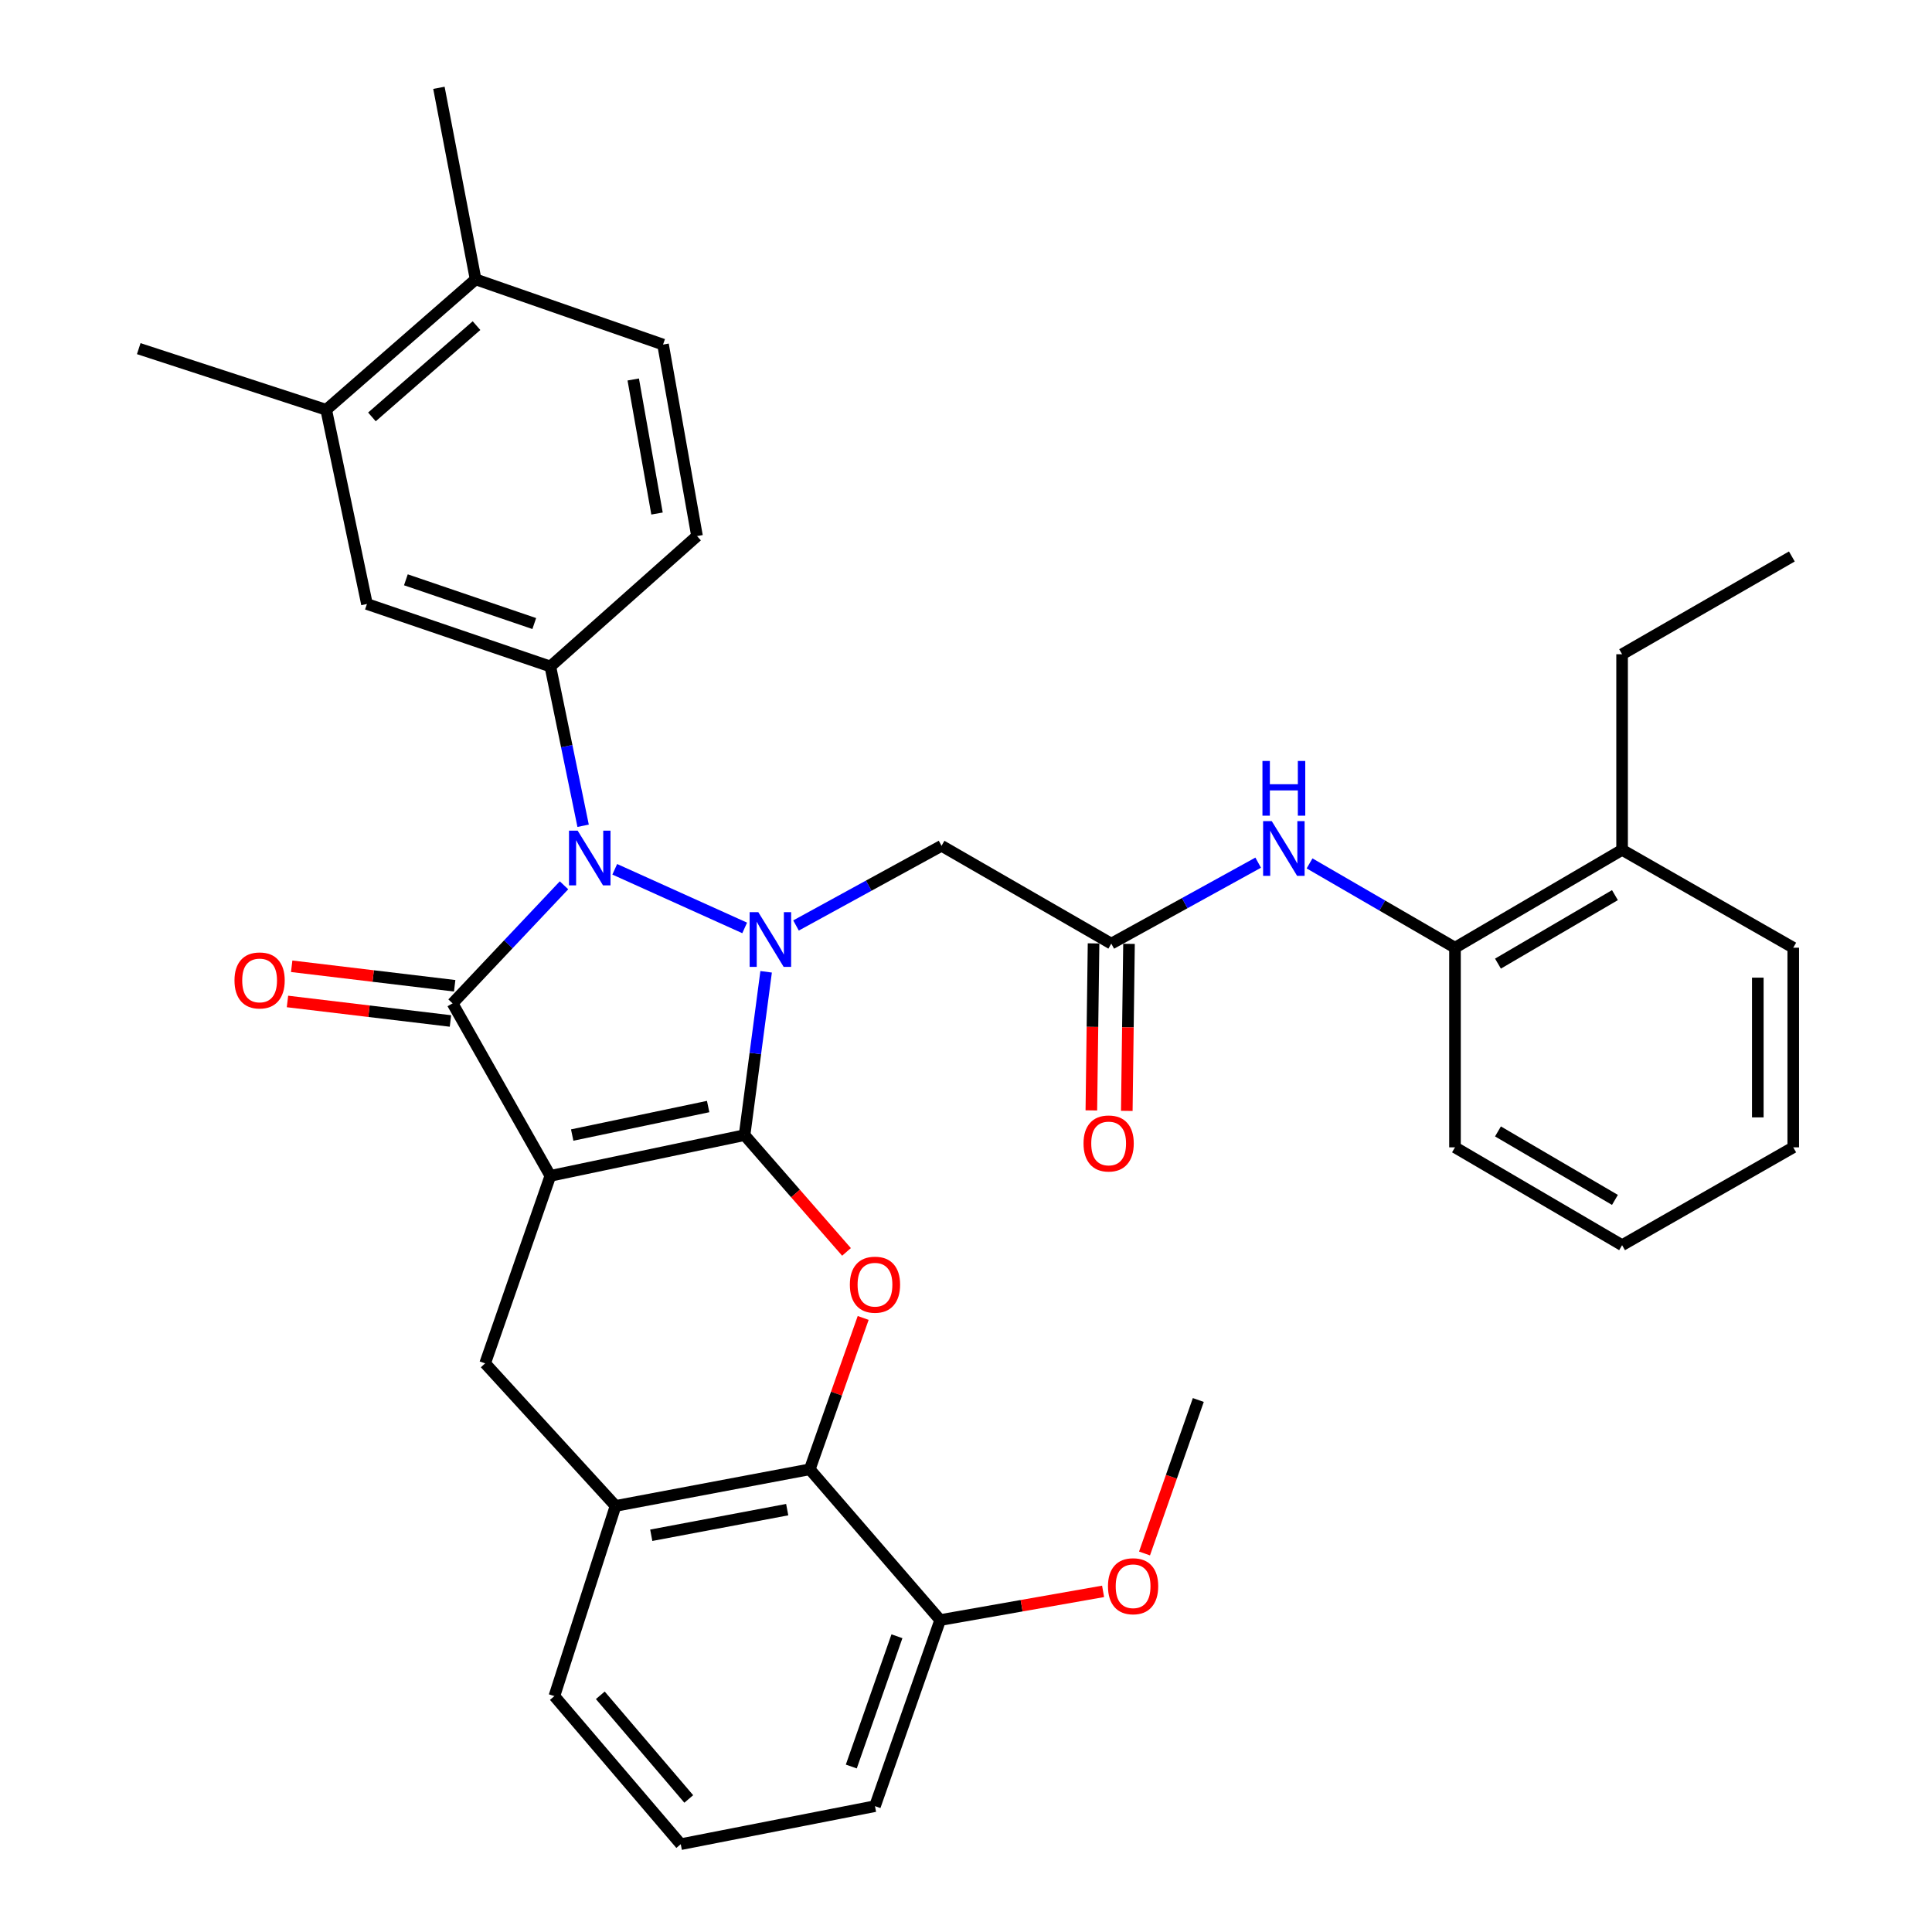 <?xml version='1.0' encoding='iso-8859-1'?>
<svg version='1.1' baseProfile='full'
              xmlns='http://www.w3.org/2000/svg'
                      xmlns:rdkit='http://www.rdkit.org/xml'
                      xmlns:xlink='http://www.w3.org/1999/xlink'
                  xml:space='preserve'
width='1000px' height='1000px' viewBox='0 0 1000 1000'>
<!-- END OF HEADER -->
<rect style='opacity:1.0;fill:#FFFFFF;stroke:none' width='1000' height='1000' x='0' y='0'> </rect>
<path class='bond-0' d='M 385.385,587.541 L 284.857,608.621' style='fill:none;fill-rule:evenodd;stroke:#000000;stroke-width:6px;stroke-linecap:butt;stroke-linejoin:miter;stroke-opacity:1' />
<path class='bond-0' d='M 366.54,572.746 L 296.171,587.502' style='fill:none;fill-rule:evenodd;stroke:#000000;stroke-width:6px;stroke-linecap:butt;stroke-linejoin:miter;stroke-opacity:1' />
<path class='bond-1' d='M 385.385,587.541 L 390.964,545.272' style='fill:none;fill-rule:evenodd;stroke:#000000;stroke-width:6px;stroke-linecap:butt;stroke-linejoin:miter;stroke-opacity:1' />
<path class='bond-1' d='M 390.964,545.272 L 396.543,503.003' style='fill:none;fill-rule:evenodd;stroke:#0000FF;stroke-width:6px;stroke-linecap:butt;stroke-linejoin:miter;stroke-opacity:1' />
<path class='bond-4' d='M 385.385,587.541 L 411.765,617.762' style='fill:none;fill-rule:evenodd;stroke:#000000;stroke-width:6px;stroke-linecap:butt;stroke-linejoin:miter;stroke-opacity:1' />
<path class='bond-4' d='M 411.765,617.762 L 438.146,647.982' style='fill:none;fill-rule:evenodd;stroke:#FF0000;stroke-width:6px;stroke-linecap:butt;stroke-linejoin:miter;stroke-opacity:1' />
<path class='bond-3' d='M 284.857,608.621 L 234.247,519.347' style='fill:none;fill-rule:evenodd;stroke:#000000;stroke-width:6px;stroke-linecap:butt;stroke-linejoin:miter;stroke-opacity:1' />
<path class='bond-7' d='M 284.857,608.621 L 251.107,705.673' style='fill:none;fill-rule:evenodd;stroke:#000000;stroke-width:6px;stroke-linecap:butt;stroke-linejoin:miter;stroke-opacity:1' />
<path class='bond-2' d='M 385.444,480.288 L 318.194,449.947' style='fill:none;fill-rule:evenodd;stroke:#0000FF;stroke-width:6px;stroke-linecap:butt;stroke-linejoin:miter;stroke-opacity:1' />
<path class='bond-6' d='M 412.014,479.026 L 449.677,458.403' style='fill:none;fill-rule:evenodd;stroke:#0000FF;stroke-width:6px;stroke-linecap:butt;stroke-linejoin:miter;stroke-opacity:1' />
<path class='bond-6' d='M 449.677,458.403 L 487.34,437.779' style='fill:none;fill-rule:evenodd;stroke:#000000;stroke-width:6px;stroke-linecap:butt;stroke-linejoin:miter;stroke-opacity:1' />
<path class='bond-5' d='M 301.821,427.419 L 293.339,386.194' style='fill:none;fill-rule:evenodd;stroke:#0000FF;stroke-width:6px;stroke-linecap:butt;stroke-linejoin:miter;stroke-opacity:1' />
<path class='bond-5' d='M 293.339,386.194 L 284.857,344.968' style='fill:none;fill-rule:evenodd;stroke:#000000;stroke-width:6px;stroke-linecap:butt;stroke-linejoin:miter;stroke-opacity:1' />
<path class='bond-35' d='M 291.928,458.23 L 263.088,488.788' style='fill:none;fill-rule:evenodd;stroke:#0000FF;stroke-width:6px;stroke-linecap:butt;stroke-linejoin:miter;stroke-opacity:1' />
<path class='bond-35' d='M 263.088,488.788 L 234.247,519.347' style='fill:none;fill-rule:evenodd;stroke:#000000;stroke-width:6px;stroke-linecap:butt;stroke-linejoin:miter;stroke-opacity:1' />
<path class='bond-13' d='M 235.338,510.238 L 193.157,505.188' style='fill:none;fill-rule:evenodd;stroke:#000000;stroke-width:6px;stroke-linecap:butt;stroke-linejoin:miter;stroke-opacity:1' />
<path class='bond-13' d='M 193.157,505.188 L 150.977,500.139' style='fill:none;fill-rule:evenodd;stroke:#FF0000;stroke-width:6px;stroke-linecap:butt;stroke-linejoin:miter;stroke-opacity:1' />
<path class='bond-13' d='M 233.157,528.456 L 190.976,523.406' style='fill:none;fill-rule:evenodd;stroke:#000000;stroke-width:6px;stroke-linecap:butt;stroke-linejoin:miter;stroke-opacity:1' />
<path class='bond-13' d='M 190.976,523.406 L 148.796,518.357' style='fill:none;fill-rule:evenodd;stroke:#FF0000;stroke-width:6px;stroke-linecap:butt;stroke-linejoin:miter;stroke-opacity:1' />
<path class='bond-8' d='M 446.783,682.164 L 432.959,721.339' style='fill:none;fill-rule:evenodd;stroke:#FF0000;stroke-width:6px;stroke-linecap:butt;stroke-linejoin:miter;stroke-opacity:1' />
<path class='bond-8' d='M 432.959,721.339 L 419.136,760.514' style='fill:none;fill-rule:evenodd;stroke:#000000;stroke-width:6px;stroke-linecap:butt;stroke-linejoin:miter;stroke-opacity:1' />
<path class='bond-12' d='M 284.857,344.968 L 189.926,312.624' style='fill:none;fill-rule:evenodd;stroke:#000000;stroke-width:6px;stroke-linecap:butt;stroke-linejoin:miter;stroke-opacity:1' />
<path class='bond-12' d='M 276.535,322.749 L 210.083,300.108' style='fill:none;fill-rule:evenodd;stroke:#000000;stroke-width:6px;stroke-linecap:butt;stroke-linejoin:miter;stroke-opacity:1' />
<path class='bond-16' d='M 284.857,344.968 L 360.778,277.467' style='fill:none;fill-rule:evenodd;stroke:#000000;stroke-width:6px;stroke-linecap:butt;stroke-linejoin:miter;stroke-opacity:1' />
<path class='bond-9' d='M 487.34,437.779 L 575.197,488.42' style='fill:none;fill-rule:evenodd;stroke:#000000;stroke-width:6px;stroke-linecap:butt;stroke-linejoin:miter;stroke-opacity:1' />
<path class='bond-36' d='M 251.107,705.673 L 318.608,779.463' style='fill:none;fill-rule:evenodd;stroke:#000000;stroke-width:6px;stroke-linecap:butt;stroke-linejoin:miter;stroke-opacity:1' />
<path class='bond-10' d='M 419.136,760.514 L 318.608,779.463' style='fill:none;fill-rule:evenodd;stroke:#000000;stroke-width:6px;stroke-linecap:butt;stroke-linejoin:miter;stroke-opacity:1' />
<path class='bond-10' d='M 407.455,781.387 L 337.086,794.651' style='fill:none;fill-rule:evenodd;stroke:#000000;stroke-width:6px;stroke-linecap:butt;stroke-linejoin:miter;stroke-opacity:1' />
<path class='bond-17' d='M 419.136,760.514 L 486.636,838.544' style='fill:none;fill-rule:evenodd;stroke:#000000;stroke-width:6px;stroke-linecap:butt;stroke-linejoin:miter;stroke-opacity:1' />
<path class='bond-11' d='M 575.197,488.42 L 613.215,467.466' style='fill:none;fill-rule:evenodd;stroke:#000000;stroke-width:6px;stroke-linecap:butt;stroke-linejoin:miter;stroke-opacity:1' />
<path class='bond-11' d='M 613.215,467.466 L 651.232,446.511' style='fill:none;fill-rule:evenodd;stroke:#0000FF;stroke-width:6px;stroke-linecap:butt;stroke-linejoin:miter;stroke-opacity:1' />
<path class='bond-19' d='M 566.024,488.299 L 565.452,531.523' style='fill:none;fill-rule:evenodd;stroke:#000000;stroke-width:6px;stroke-linecap:butt;stroke-linejoin:miter;stroke-opacity:1' />
<path class='bond-19' d='M 565.452,531.523 L 564.881,574.746' style='fill:none;fill-rule:evenodd;stroke:#FF0000;stroke-width:6px;stroke-linecap:butt;stroke-linejoin:miter;stroke-opacity:1' />
<path class='bond-19' d='M 584.37,488.541 L 583.799,531.765' style='fill:none;fill-rule:evenodd;stroke:#000000;stroke-width:6px;stroke-linecap:butt;stroke-linejoin:miter;stroke-opacity:1' />
<path class='bond-19' d='M 583.799,531.765 L 583.228,574.989' style='fill:none;fill-rule:evenodd;stroke:#FF0000;stroke-width:6px;stroke-linecap:butt;stroke-linejoin:miter;stroke-opacity:1' />
<path class='bond-23' d='M 318.608,779.463 L 286.947,877.901' style='fill:none;fill-rule:evenodd;stroke:#000000;stroke-width:6px;stroke-linecap:butt;stroke-linejoin:miter;stroke-opacity:1' />
<path class='bond-14' d='M 677.822,446.895 L 715.462,468.713' style='fill:none;fill-rule:evenodd;stroke:#0000FF;stroke-width:6px;stroke-linecap:butt;stroke-linejoin:miter;stroke-opacity:1' />
<path class='bond-14' d='M 715.462,468.713 L 753.103,490.53' style='fill:none;fill-rule:evenodd;stroke:#000000;stroke-width:6px;stroke-linecap:butt;stroke-linejoin:miter;stroke-opacity:1' />
<path class='bond-15' d='M 189.926,312.624 L 168.846,212.097' style='fill:none;fill-rule:evenodd;stroke:#000000;stroke-width:6px;stroke-linecap:butt;stroke-linejoin:miter;stroke-opacity:1' />
<path class='bond-20' d='M 753.103,490.53 L 839.594,439.889' style='fill:none;fill-rule:evenodd;stroke:#000000;stroke-width:6px;stroke-linecap:butt;stroke-linejoin:miter;stroke-opacity:1' />
<path class='bond-20' d='M 775.347,498.768 L 835.891,463.319' style='fill:none;fill-rule:evenodd;stroke:#000000;stroke-width:6px;stroke-linecap:butt;stroke-linejoin:miter;stroke-opacity:1' />
<path class='bond-26' d='M 753.103,490.53 L 753.103,593.861' style='fill:none;fill-rule:evenodd;stroke:#000000;stroke-width:6px;stroke-linecap:butt;stroke-linejoin:miter;stroke-opacity:1' />
<path class='bond-25' d='M 168.846,212.097 L 71.815,180.456' style='fill:none;fill-rule:evenodd;stroke:#000000;stroke-width:6px;stroke-linecap:butt;stroke-linejoin:miter;stroke-opacity:1' />
<path class='bond-38' d='M 168.846,212.097 L 246.173,144.596' style='fill:none;fill-rule:evenodd;stroke:#000000;stroke-width:6px;stroke-linecap:butt;stroke-linejoin:miter;stroke-opacity:1' />
<path class='bond-38' d='M 192.511,215.794 L 246.64,168.544' style='fill:none;fill-rule:evenodd;stroke:#000000;stroke-width:6px;stroke-linecap:butt;stroke-linejoin:miter;stroke-opacity:1' />
<path class='bond-21' d='M 360.778,277.467 L 343.194,178.346' style='fill:none;fill-rule:evenodd;stroke:#000000;stroke-width:6px;stroke-linecap:butt;stroke-linejoin:miter;stroke-opacity:1' />
<path class='bond-21' d='M 340.074,265.804 L 327.766,196.419' style='fill:none;fill-rule:evenodd;stroke:#000000;stroke-width:6px;stroke-linecap:butt;stroke-linejoin:miter;stroke-opacity:1' />
<path class='bond-22' d='M 486.636,838.544 L 528.796,831.116' style='fill:none;fill-rule:evenodd;stroke:#000000;stroke-width:6px;stroke-linecap:butt;stroke-linejoin:miter;stroke-opacity:1' />
<path class='bond-22' d='M 528.796,831.116 L 570.956,823.688' style='fill:none;fill-rule:evenodd;stroke:#FF0000;stroke-width:6px;stroke-linecap:butt;stroke-linejoin:miter;stroke-opacity:1' />
<path class='bond-27' d='M 486.636,838.544 L 452.886,934.862' style='fill:none;fill-rule:evenodd;stroke:#000000;stroke-width:6px;stroke-linecap:butt;stroke-linejoin:miter;stroke-opacity:1' />
<path class='bond-27' d='M 464.258,846.924 L 440.633,914.347' style='fill:none;fill-rule:evenodd;stroke:#000000;stroke-width:6px;stroke-linecap:butt;stroke-linejoin:miter;stroke-opacity:1' />
<path class='bond-18' d='M 246.173,144.596 L 343.194,178.346' style='fill:none;fill-rule:evenodd;stroke:#000000;stroke-width:6px;stroke-linecap:butt;stroke-linejoin:miter;stroke-opacity:1' />
<path class='bond-29' d='M 246.173,144.596 L 227.183,45.455' style='fill:none;fill-rule:evenodd;stroke:#000000;stroke-width:6px;stroke-linecap:butt;stroke-linejoin:miter;stroke-opacity:1' />
<path class='bond-28' d='M 839.594,439.889 L 839.594,338.638' style='fill:none;fill-rule:evenodd;stroke:#000000;stroke-width:6px;stroke-linecap:butt;stroke-linejoin:miter;stroke-opacity:1' />
<path class='bond-30' d='M 839.594,439.889 L 928.185,490.53' style='fill:none;fill-rule:evenodd;stroke:#000000;stroke-width:6px;stroke-linecap:butt;stroke-linejoin:miter;stroke-opacity:1' />
<path class='bond-31' d='M 592.403,804.079 L 606.322,764.356' style='fill:none;fill-rule:evenodd;stroke:#FF0000;stroke-width:6px;stroke-linecap:butt;stroke-linejoin:miter;stroke-opacity:1' />
<path class='bond-31' d='M 606.322,764.356 L 620.242,724.633' style='fill:none;fill-rule:evenodd;stroke:#000000;stroke-width:6px;stroke-linecap:butt;stroke-linejoin:miter;stroke-opacity:1' />
<path class='bond-37' d='M 286.947,877.901 L 352.358,954.545' style='fill:none;fill-rule:evenodd;stroke:#000000;stroke-width:6px;stroke-linecap:butt;stroke-linejoin:miter;stroke-opacity:1' />
<path class='bond-37' d='M 310.715,877.487 L 356.503,931.138' style='fill:none;fill-rule:evenodd;stroke:#000000;stroke-width:6px;stroke-linecap:butt;stroke-linejoin:miter;stroke-opacity:1' />
<path class='bond-24' d='M 352.358,954.545 L 452.886,934.862' style='fill:none;fill-rule:evenodd;stroke:#000000;stroke-width:6px;stroke-linecap:butt;stroke-linejoin:miter;stroke-opacity:1' />
<path class='bond-33' d='M 753.103,593.861 L 839.594,644.502' style='fill:none;fill-rule:evenodd;stroke:#000000;stroke-width:6px;stroke-linecap:butt;stroke-linejoin:miter;stroke-opacity:1' />
<path class='bond-33' d='M 775.347,585.623 L 835.891,621.072' style='fill:none;fill-rule:evenodd;stroke:#000000;stroke-width:6px;stroke-linecap:butt;stroke-linejoin:miter;stroke-opacity:1' />
<path class='bond-32' d='M 839.594,338.638 L 927.462,288.028' style='fill:none;fill-rule:evenodd;stroke:#000000;stroke-width:6px;stroke-linecap:butt;stroke-linejoin:miter;stroke-opacity:1' />
<path class='bond-39' d='M 928.185,490.53 L 928.185,593.861' style='fill:none;fill-rule:evenodd;stroke:#000000;stroke-width:6px;stroke-linecap:butt;stroke-linejoin:miter;stroke-opacity:1' />
<path class='bond-39' d='M 909.837,506.03 L 909.837,578.361' style='fill:none;fill-rule:evenodd;stroke:#000000;stroke-width:6px;stroke-linecap:butt;stroke-linejoin:miter;stroke-opacity:1' />
<path class='bond-34' d='M 839.594,644.502 L 928.185,593.861' style='fill:none;fill-rule:evenodd;stroke:#000000;stroke-width:6px;stroke-linecap:butt;stroke-linejoin:miter;stroke-opacity:1' />
<path  class='atom-2' d='M 392.489 472.13
L 401.769 487.13
Q 402.689 488.61, 404.169 491.29
Q 405.649 493.97, 405.729 494.13
L 405.729 472.13
L 409.489 472.13
L 409.489 500.45
L 405.609 500.45
L 395.649 484.05
Q 394.489 482.13, 393.249 479.93
Q 392.049 477.73, 391.689 477.05
L 391.689 500.45
L 388.009 500.45
L 388.009 472.13
L 392.489 472.13
' fill='#0000FF'/>
<path  class='atom-3' d='M 298.995 429.949
L 308.275 444.949
Q 309.195 446.429, 310.675 449.109
Q 312.155 451.789, 312.235 451.949
L 312.235 429.949
L 315.995 429.949
L 315.995 458.269
L 312.115 458.269
L 302.155 441.869
Q 300.995 439.949, 299.755 437.749
Q 298.555 435.549, 298.195 434.869
L 298.195 458.269
L 294.515 458.269
L 294.515 429.949
L 298.995 429.949
' fill='#0000FF'/>
<path  class='atom-5' d='M 439.886 664.949
Q 439.886 658.149, 443.246 654.349
Q 446.606 650.549, 452.886 650.549
Q 459.166 650.549, 462.526 654.349
Q 465.886 658.149, 465.886 664.949
Q 465.886 671.829, 462.486 675.749
Q 459.086 679.629, 452.886 679.629
Q 446.646 679.629, 443.246 675.749
Q 439.886 671.869, 439.886 664.949
M 452.886 676.429
Q 457.206 676.429, 459.526 673.549
Q 461.886 670.629, 461.886 664.949
Q 461.886 659.389, 459.526 656.589
Q 457.206 653.749, 452.886 653.749
Q 448.566 653.749, 446.206 656.549
Q 443.886 659.349, 443.886 664.949
Q 443.886 670.669, 446.206 673.549
Q 448.566 676.429, 452.886 676.429
' fill='#FF0000'/>
<path  class='atom-12' d='M 658.262 425.026
L 667.542 440.026
Q 668.462 441.506, 669.942 444.186
Q 671.422 446.866, 671.502 447.026
L 671.502 425.026
L 675.262 425.026
L 675.262 453.346
L 671.382 453.346
L 661.422 436.946
Q 660.262 435.026, 659.022 432.826
Q 657.822 430.626, 657.462 429.946
L 657.462 453.346
L 653.782 453.346
L 653.782 425.026
L 658.262 425.026
' fill='#0000FF'/>
<path  class='atom-12' d='M 653.442 393.874
L 657.282 393.874
L 657.282 405.914
L 671.762 405.914
L 671.762 393.874
L 675.602 393.874
L 675.602 422.194
L 671.762 422.194
L 671.762 409.114
L 657.282 409.114
L 657.282 422.194
L 653.442 422.194
L 653.442 393.874
' fill='#0000FF'/>
<path  class='atom-14' d='M 121.372 507.47
Q 121.372 500.67, 124.732 496.87
Q 128.092 493.07, 134.372 493.07
Q 140.652 493.07, 144.012 496.87
Q 147.372 500.67, 147.372 507.47
Q 147.372 514.35, 143.972 518.27
Q 140.572 522.15, 134.372 522.15
Q 128.132 522.15, 124.732 518.27
Q 121.372 514.39, 121.372 507.47
M 134.372 518.95
Q 138.692 518.95, 141.012 516.07
Q 143.372 513.15, 143.372 507.47
Q 143.372 501.91, 141.012 499.11
Q 138.692 496.27, 134.372 496.27
Q 130.052 496.27, 127.692 499.07
Q 125.372 501.87, 125.372 507.47
Q 125.372 513.19, 127.692 516.07
Q 130.052 518.95, 134.372 518.95
' fill='#FF0000'/>
<path  class='atom-20' d='M 560.831 591.851
Q 560.831 585.051, 564.191 581.251
Q 567.551 577.451, 573.831 577.451
Q 580.111 577.451, 583.471 581.251
Q 586.831 585.051, 586.831 591.851
Q 586.831 598.731, 583.431 602.651
Q 580.031 606.531, 573.831 606.531
Q 567.591 606.531, 564.191 602.651
Q 560.831 598.771, 560.831 591.851
M 573.831 603.331
Q 578.151 603.331, 580.471 600.451
Q 582.831 597.531, 582.831 591.851
Q 582.831 586.291, 580.471 583.491
Q 578.151 580.651, 573.831 580.651
Q 569.511 580.651, 567.151 583.451
Q 564.831 586.251, 564.831 591.851
Q 564.831 597.571, 567.151 600.451
Q 569.511 603.331, 573.831 603.331
' fill='#FF0000'/>
<path  class='atom-23' d='M 573.491 821.03
Q 573.491 814.23, 576.851 810.43
Q 580.211 806.63, 586.491 806.63
Q 592.771 806.63, 596.131 810.43
Q 599.491 814.23, 599.491 821.03
Q 599.491 827.91, 596.091 831.83
Q 592.691 835.71, 586.491 835.71
Q 580.251 835.71, 576.851 831.83
Q 573.491 827.95, 573.491 821.03
M 586.491 832.51
Q 590.811 832.51, 593.131 829.63
Q 595.491 826.71, 595.491 821.03
Q 595.491 815.47, 593.131 812.67
Q 590.811 809.83, 586.491 809.83
Q 582.171 809.83, 579.811 812.63
Q 577.491 815.43, 577.491 821.03
Q 577.491 826.75, 579.811 829.63
Q 582.171 832.51, 586.491 832.51
' fill='#FF0000'/>
</svg>
